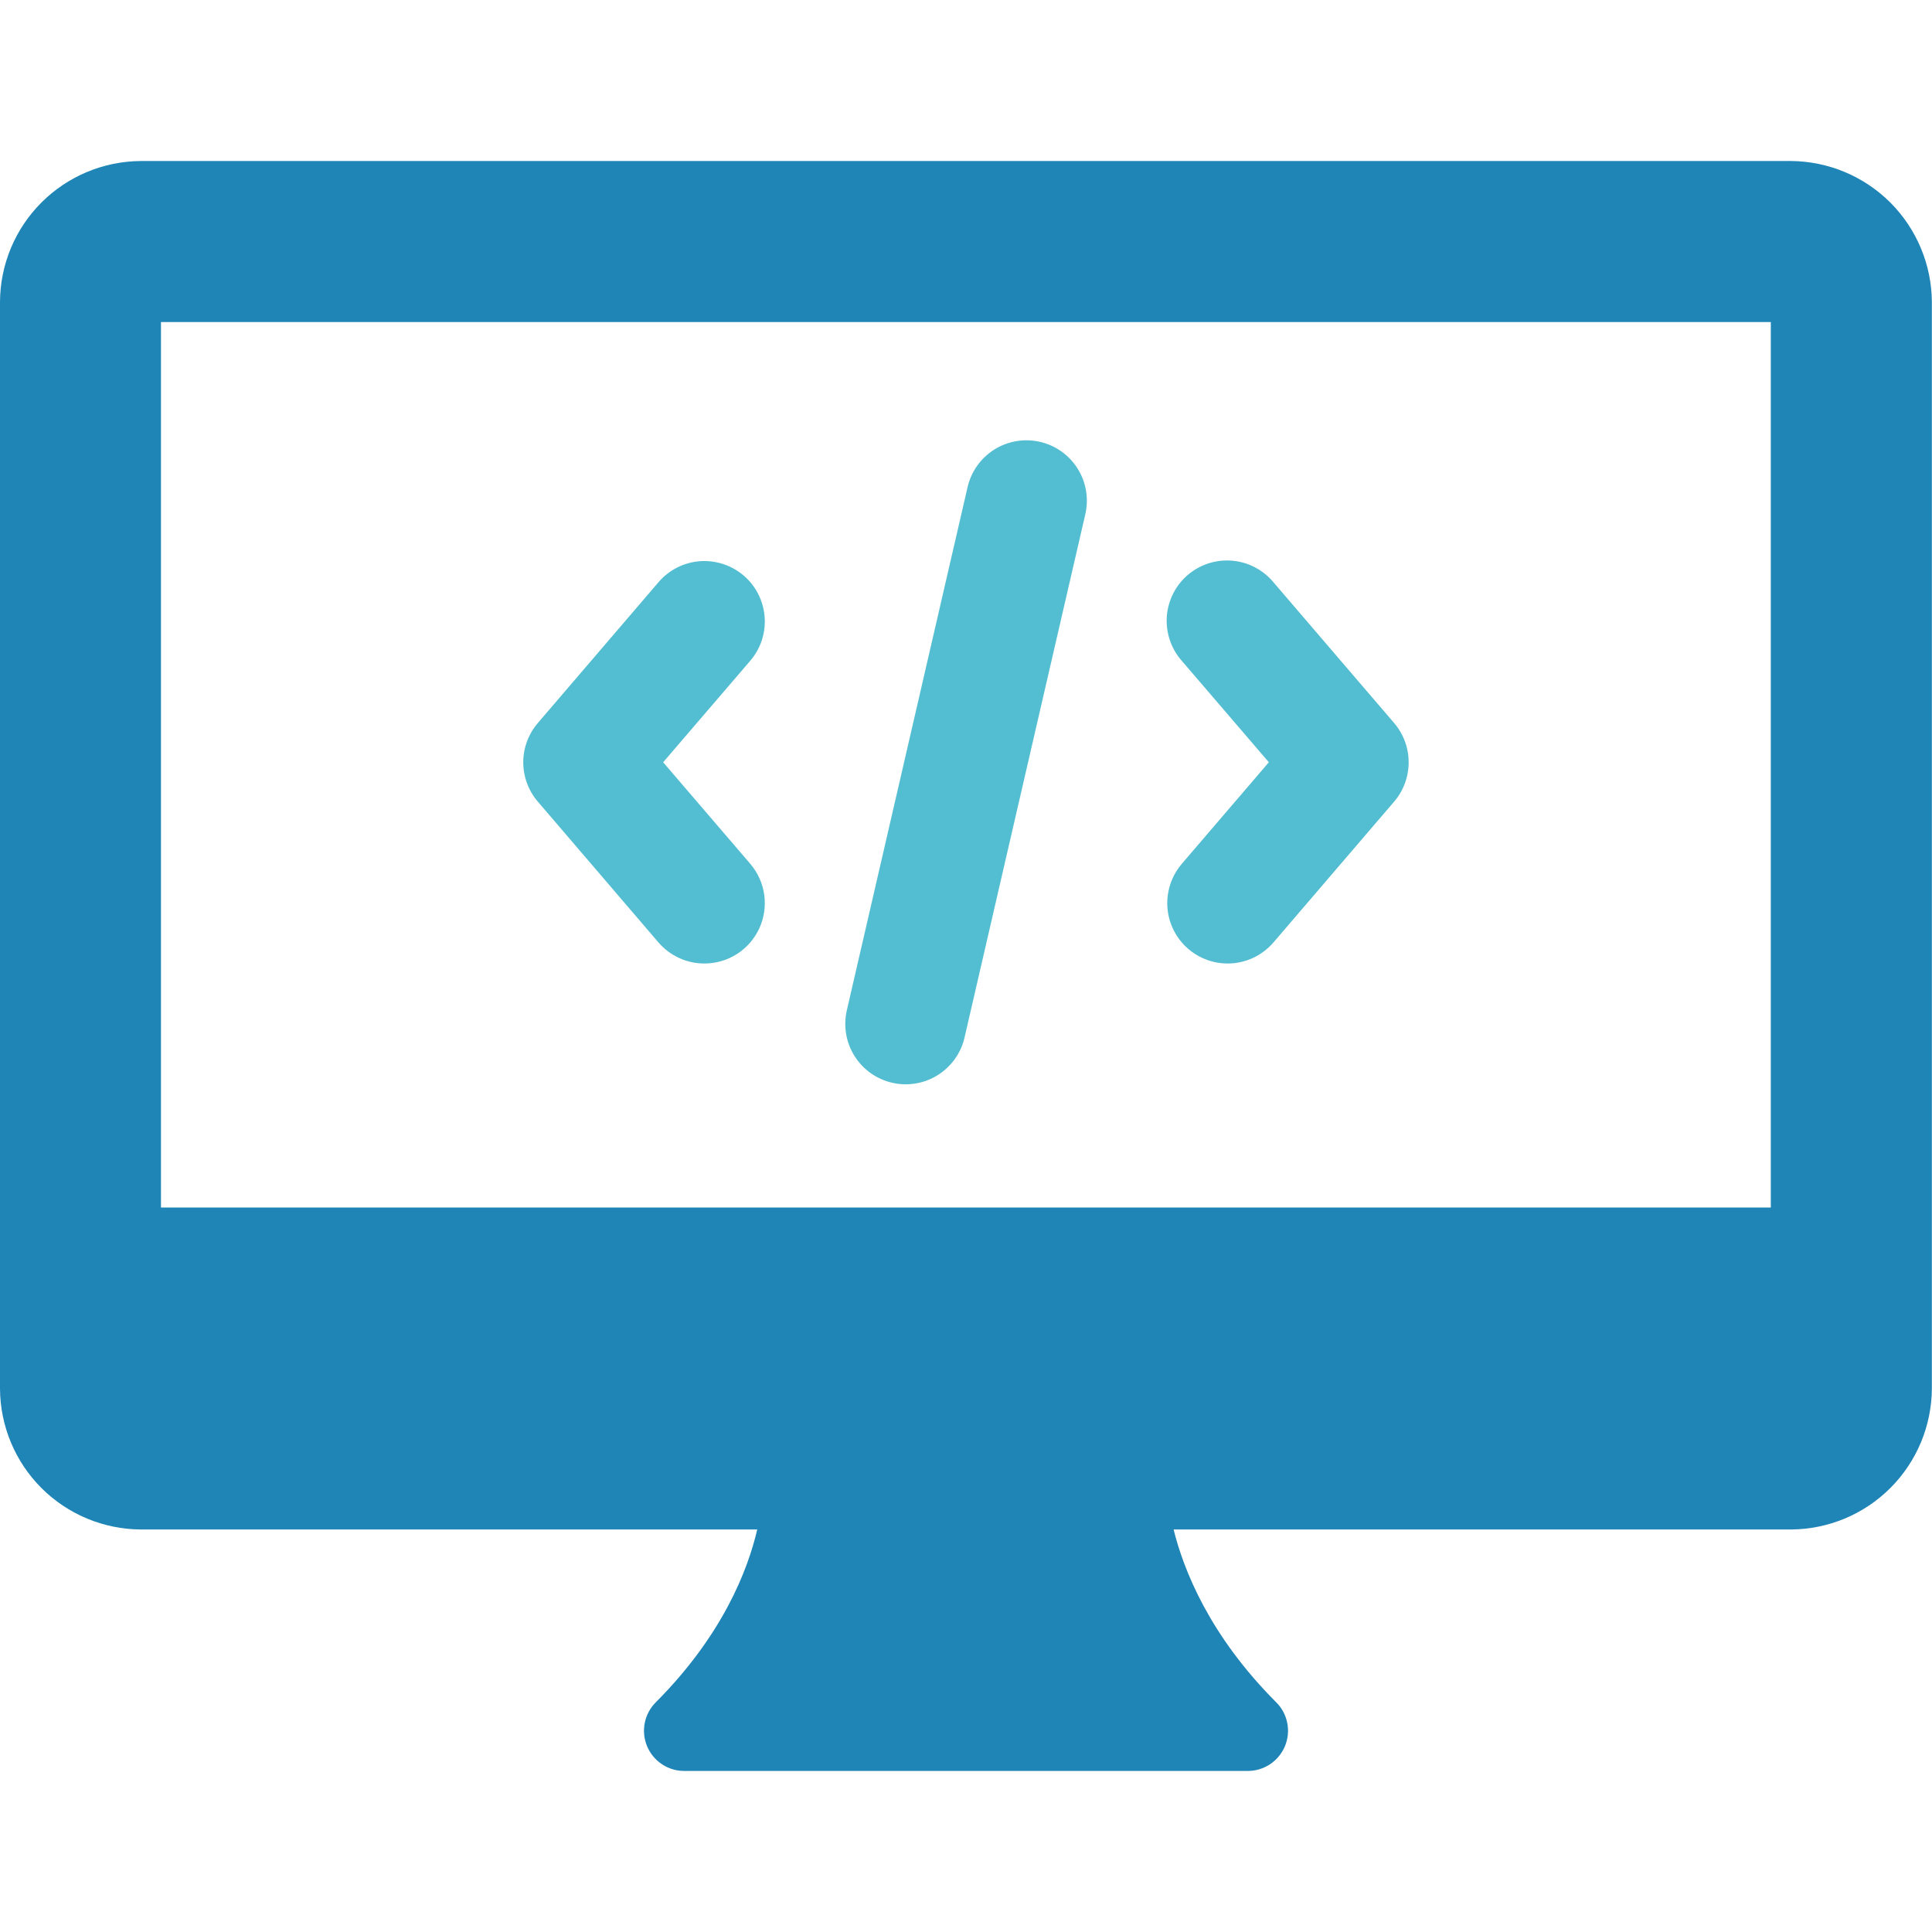 <svg width="44" height="44" viewBox="0 0 44 44" fill="none" xmlns="http://www.w3.org/2000/svg">
<g clip-path="url(#clip0_2446_948)">
<path d="M27.955 21.943C27.692 21.943 27.436 21.867 27.215 21.725C26.994 21.583 26.818 21.381 26.709 21.142C26.599 20.904 26.56 20.639 26.597 20.378C26.633 20.119 26.743 19.874 26.913 19.675L28.897 17.36L26.913 15.048C26.793 14.912 26.701 14.753 26.643 14.58C26.584 14.408 26.561 14.225 26.573 14.044C26.586 13.862 26.635 13.685 26.716 13.522C26.798 13.359 26.911 13.214 27.049 13.096C27.188 12.977 27.348 12.887 27.521 12.831C27.694 12.775 27.877 12.754 28.058 12.769C28.24 12.784 28.417 12.835 28.578 12.919C28.74 13.003 28.883 13.118 29 13.258L31.75 16.466C31.964 16.715 32.081 17.033 32.081 17.361C32.081 17.69 31.964 18.008 31.75 18.257L29 21.466C28.87 21.616 28.71 21.736 28.53 21.819C28.349 21.901 28.153 21.944 27.955 21.943ZM16.043 21.943C15.845 21.944 15.649 21.901 15.469 21.819C15.288 21.736 15.128 21.616 14.998 21.466L12.249 18.257C12.035 18.008 11.917 17.69 11.917 17.361C11.917 17.033 12.035 16.715 12.249 16.466L14.998 13.258C15.116 13.12 15.259 13.008 15.421 12.926C15.582 12.844 15.757 12.795 15.937 12.781C16.117 12.768 16.299 12.79 16.47 12.846C16.642 12.902 16.801 12.991 16.938 13.109C17.075 13.226 17.188 13.37 17.269 13.531C17.351 13.692 17.4 13.868 17.414 14.048C17.428 14.228 17.406 14.409 17.35 14.581C17.294 14.752 17.204 14.911 17.087 15.048L15.103 17.36L17.087 19.673C17.258 19.873 17.368 20.117 17.405 20.378C17.441 20.638 17.402 20.904 17.293 21.142C17.183 21.381 17.007 21.584 16.785 21.726C16.564 21.868 16.306 21.943 16.043 21.943ZM20.317 24.659C20.141 24.618 19.975 24.543 19.828 24.439C19.681 24.334 19.556 24.201 19.46 24.048C19.364 23.894 19.299 23.724 19.27 23.546C19.24 23.367 19.246 23.185 19.286 23.009L22.036 11.094C22.118 10.738 22.338 10.43 22.648 10.236C22.957 10.043 23.331 9.981 23.686 10.063C24.041 10.145 24.35 10.364 24.543 10.674C24.737 10.983 24.799 11.357 24.717 11.713L21.967 23.628C21.927 23.804 21.852 23.97 21.747 24.117C21.642 24.264 21.509 24.389 21.356 24.485C21.203 24.581 21.032 24.646 20.854 24.675C20.676 24.705 20.494 24.7 20.317 24.659Z" fill="#53BED1"/>
<path d="M40.788 3.667H3.209C2.359 3.672 1.545 4.011 0.944 4.612C0.343 5.213 0.004 6.026 0 6.876L0 31.624C0.004 32.474 0.343 33.288 0.944 33.889C1.545 34.489 2.359 34.829 3.209 34.833H17.246C17.032 35.752 16.461 37.239 14.935 38.769C14.807 38.897 14.719 39.06 14.684 39.238C14.649 39.415 14.667 39.6 14.736 39.767C14.805 39.934 14.923 40.078 15.074 40.178C15.224 40.279 15.402 40.333 15.583 40.332H28.416C28.597 40.333 28.774 40.279 28.925 40.179C29.076 40.078 29.194 39.935 29.264 39.768C29.333 39.6 29.352 39.416 29.316 39.238C29.281 39.06 29.194 38.897 29.065 38.769C27.543 37.246 26.956 35.754 26.728 34.833H40.79C41.639 34.828 42.452 34.488 43.052 33.888C43.653 33.287 43.992 32.474 43.997 31.624V6.876C43.991 6.027 43.651 5.214 43.051 4.613C42.45 4.013 41.637 3.673 40.788 3.667ZM40.331 27.5H3.666V7.335H40.329V27.5H40.331Z" fill="#1F85B7"/>
</g>
<defs>
<clipPath id="clip0_2446_948">
<rect width="44" height="44" fill="white"/>
</clipPath>
</defs>
</svg>

